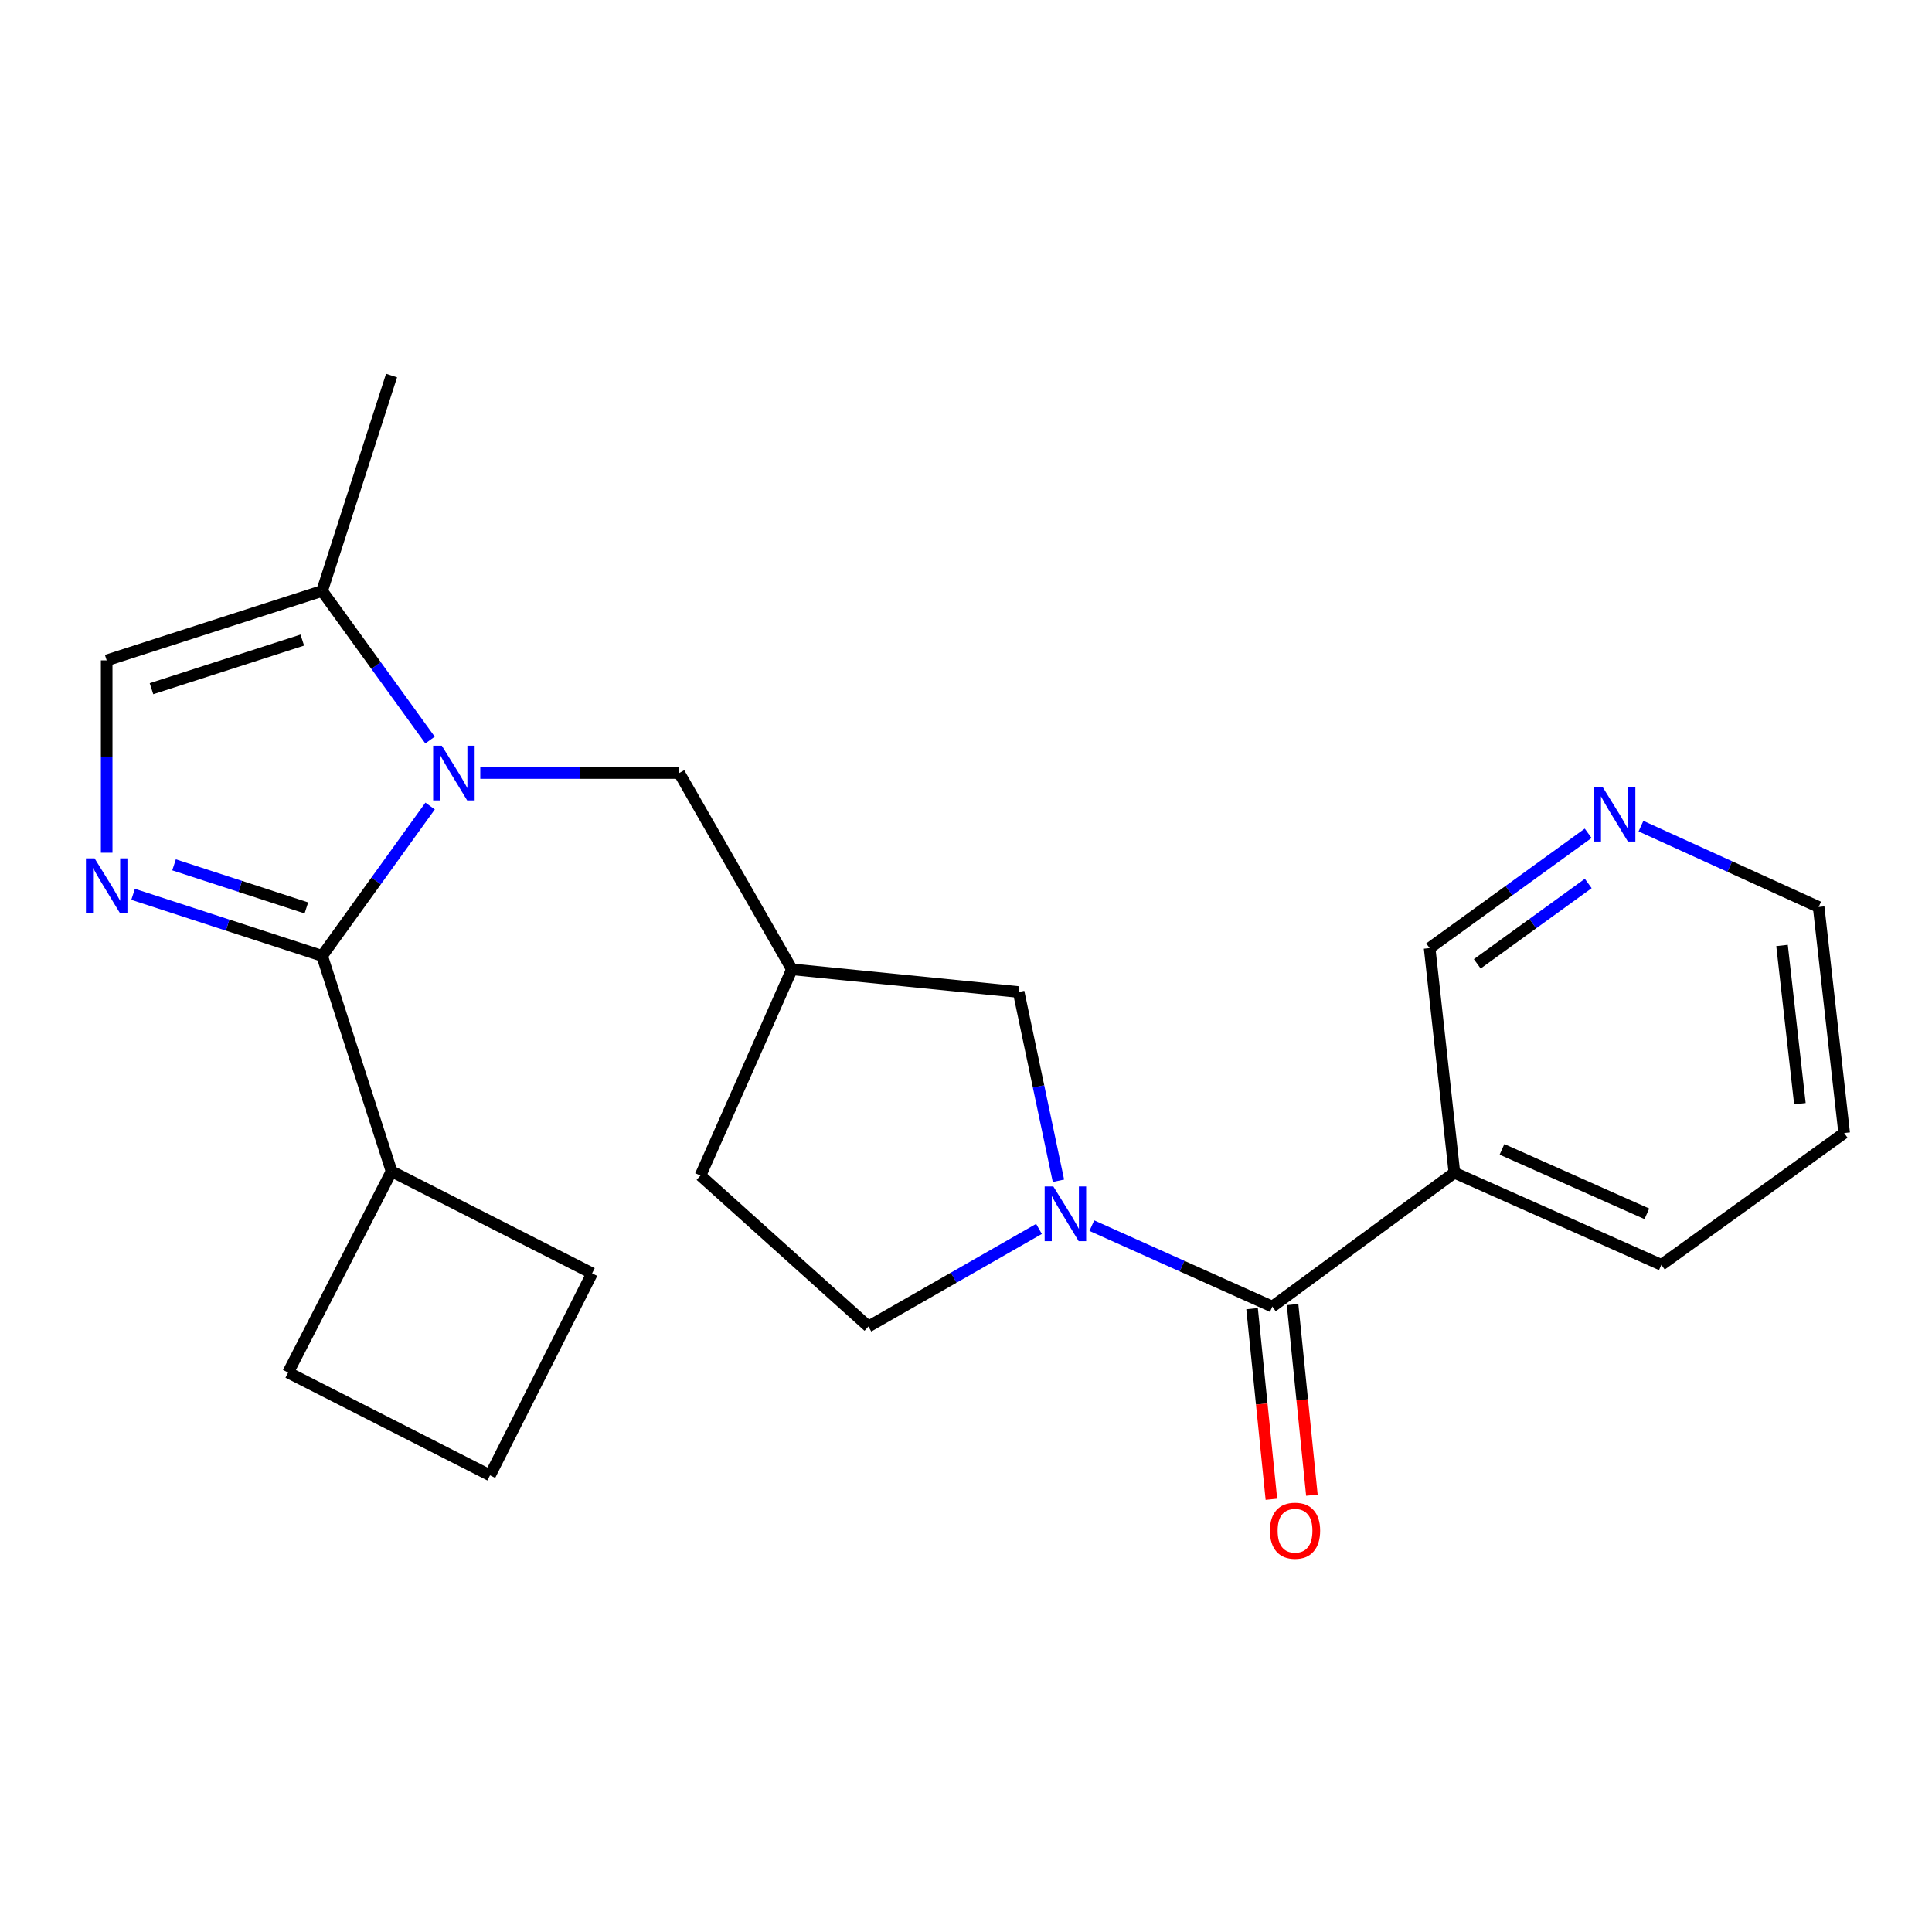 <?xml version='1.0' encoding='iso-8859-1'?>
<svg version='1.1' baseProfile='full'
              xmlns='http://www.w3.org/2000/svg'
                      xmlns:rdkit='http://www.rdkit.org/xml'
                      xmlns:xlink='http://www.w3.org/1999/xlink'
                  xml:space='preserve'
width='1000px' height='1000px' viewBox='0 0 1000 1000'>
<!-- END OF HEADER -->
<rect style='opacity:1.0;fill:#FFFFFF;stroke:none' width='1000' height='1000' x='0' y='0'> </rect>
<path class='bond-0' d='M 222.631,417.2 L 194.678,455.977' style='fill:none;fill-rule:evenodd;stroke:#0000FF;stroke-width:6px;stroke-linecap:butt;stroke-linejoin:miter;stroke-opacity:1' />
<path class='bond-0' d='M 194.678,455.977 L 166.726,494.755' style='fill:none;fill-rule:evenodd;stroke:#000000;stroke-width:6px;stroke-linecap:butt;stroke-linejoin:miter;stroke-opacity:1' />
<path class='bond-4' d='M 222.587,383.055 L 194.657,344.461' style='fill:none;fill-rule:evenodd;stroke:#0000FF;stroke-width:6px;stroke-linecap:butt;stroke-linejoin:miter;stroke-opacity:1' />
<path class='bond-4' d='M 194.657,344.461 L 166.726,305.867' style='fill:none;fill-rule:evenodd;stroke:#000000;stroke-width:6px;stroke-linecap:butt;stroke-linejoin:miter;stroke-opacity:1' />
<path class='bond-7' d='M 248.596,400.124 L 300.086,400.124' style='fill:none;fill-rule:evenodd;stroke:#0000FF;stroke-width:6px;stroke-linecap:butt;stroke-linejoin:miter;stroke-opacity:1' />
<path class='bond-7' d='M 300.086,400.124 L 351.575,400.124' style='fill:none;fill-rule:evenodd;stroke:#000000;stroke-width:6px;stroke-linecap:butt;stroke-linejoin:miter;stroke-opacity:1' />
<path class='bond-1' d='M 166.726,494.755 L 117.807,478.827' style='fill:none;fill-rule:evenodd;stroke:#000000;stroke-width:6px;stroke-linecap:butt;stroke-linejoin:miter;stroke-opacity:1' />
<path class='bond-1' d='M 117.807,478.827 L 68.889,462.899' style='fill:none;fill-rule:evenodd;stroke:#0000FF;stroke-width:6px;stroke-linecap:butt;stroke-linejoin:miter;stroke-opacity:1' />
<path class='bond-1' d='M 158.573,469.943 L 124.33,458.794' style='fill:none;fill-rule:evenodd;stroke:#000000;stroke-width:6px;stroke-linecap:butt;stroke-linejoin:miter;stroke-opacity:1' />
<path class='bond-1' d='M 124.33,458.794 L 90.087,447.644' style='fill:none;fill-rule:evenodd;stroke:#0000FF;stroke-width:6px;stroke-linecap:butt;stroke-linejoin:miter;stroke-opacity:1' />
<path class='bond-12' d='M 166.726,494.755 L 202.671,606.275' style='fill:none;fill-rule:evenodd;stroke:#000000;stroke-width:6px;stroke-linecap:butt;stroke-linejoin:miter;stroke-opacity:1' />
<path class='bond-23' d='M 55.217,441.371 L 55.217,391.592' style='fill:none;fill-rule:evenodd;stroke:#0000FF;stroke-width:6px;stroke-linecap:butt;stroke-linejoin:miter;stroke-opacity:1' />
<path class='bond-23' d='M 55.217,391.592 L 55.217,341.812' style='fill:none;fill-rule:evenodd;stroke:#000000;stroke-width:6px;stroke-linecap:butt;stroke-linejoin:miter;stroke-opacity:1' />
<path class='bond-2' d='M 547.849,611.164 L 537.549,562.317' style='fill:none;fill-rule:evenodd;stroke:#0000FF;stroke-width:6px;stroke-linecap:butt;stroke-linejoin:miter;stroke-opacity:1' />
<path class='bond-2' d='M 537.549,562.317 L 527.249,513.47' style='fill:none;fill-rule:evenodd;stroke:#000000;stroke-width:6px;stroke-linecap:butt;stroke-linejoin:miter;stroke-opacity:1' />
<path class='bond-3' d='M 565.128,634.391 L 611.839,655.347' style='fill:none;fill-rule:evenodd;stroke:#0000FF;stroke-width:6px;stroke-linecap:butt;stroke-linejoin:miter;stroke-opacity:1' />
<path class='bond-3' d='M 611.839,655.347 L 658.55,676.304' style='fill:none;fill-rule:evenodd;stroke:#000000;stroke-width:6px;stroke-linecap:butt;stroke-linejoin:miter;stroke-opacity:1' />
<path class='bond-25' d='M 537.777,636.081 L 493.63,661.336' style='fill:none;fill-rule:evenodd;stroke:#0000FF;stroke-width:6px;stroke-linecap:butt;stroke-linejoin:miter;stroke-opacity:1' />
<path class='bond-25' d='M 493.63,661.336 L 449.484,686.592' style='fill:none;fill-rule:evenodd;stroke:#000000;stroke-width:6px;stroke-linecap:butt;stroke-linejoin:miter;stroke-opacity:1' />
<path class='bond-6' d='M 658.55,676.304 L 752.795,607.001' style='fill:none;fill-rule:evenodd;stroke:#000000;stroke-width:6px;stroke-linecap:butt;stroke-linejoin:miter;stroke-opacity:1' />
<path class='bond-11' d='M 648.07,677.366 L 653.072,726.699' style='fill:none;fill-rule:evenodd;stroke:#000000;stroke-width:6px;stroke-linecap:butt;stroke-linejoin:miter;stroke-opacity:1' />
<path class='bond-11' d='M 653.072,726.699 L 658.074,776.032' style='fill:none;fill-rule:evenodd;stroke:#FF0000;stroke-width:6px;stroke-linecap:butt;stroke-linejoin:miter;stroke-opacity:1' />
<path class='bond-11' d='M 669.03,675.241 L 674.032,724.574' style='fill:none;fill-rule:evenodd;stroke:#000000;stroke-width:6px;stroke-linecap:butt;stroke-linejoin:miter;stroke-opacity:1' />
<path class='bond-11' d='M 674.032,724.574 L 679.034,773.907' style='fill:none;fill-rule:evenodd;stroke:#FF0000;stroke-width:6px;stroke-linecap:butt;stroke-linejoin:miter;stroke-opacity:1' />
<path class='bond-5' d='M 166.726,305.867 L 55.217,341.812' style='fill:none;fill-rule:evenodd;stroke:#000000;stroke-width:6px;stroke-linecap:butt;stroke-linejoin:miter;stroke-opacity:1' />
<path class='bond-5' d='M 156.463,331.311 L 78.407,356.472' style='fill:none;fill-rule:evenodd;stroke:#000000;stroke-width:6px;stroke-linecap:butt;stroke-linejoin:miter;stroke-opacity:1' />
<path class='bond-17' d='M 166.726,305.867 L 202.671,194.382' style='fill:none;fill-rule:evenodd;stroke:#000000;stroke-width:6px;stroke-linecap:butt;stroke-linejoin:miter;stroke-opacity:1' />
<path class='bond-15' d='M 752.795,607.001 L 739.967,490.728' style='fill:none;fill-rule:evenodd;stroke:#000000;stroke-width:6px;stroke-linecap:butt;stroke-linejoin:miter;stroke-opacity:1' />
<path class='bond-16' d='M 752.795,607.001 L 859.914,654.674' style='fill:none;fill-rule:evenodd;stroke:#000000;stroke-width:6px;stroke-linecap:butt;stroke-linejoin:miter;stroke-opacity:1' />
<path class='bond-16' d='M 777.429,594.904 L 852.413,628.275' style='fill:none;fill-rule:evenodd;stroke:#000000;stroke-width:6px;stroke-linecap:butt;stroke-linejoin:miter;stroke-opacity:1' />
<path class='bond-9' d='M 351.575,400.124 L 409.887,501.719' style='fill:none;fill-rule:evenodd;stroke:#000000;stroke-width:6px;stroke-linecap:butt;stroke-linejoin:miter;stroke-opacity:1' />
<path class='bond-8' d='M 527.249,513.47 L 409.887,501.719' style='fill:none;fill-rule:evenodd;stroke:#000000;stroke-width:6px;stroke-linecap:butt;stroke-linejoin:miter;stroke-opacity:1' />
<path class='bond-14' d='M 409.887,501.719 L 362.566,608.464' style='fill:none;fill-rule:evenodd;stroke:#000000;stroke-width:6px;stroke-linecap:butt;stroke-linejoin:miter;stroke-opacity:1' />
<path class='bond-10' d='M 449.484,686.592 L 362.566,608.464' style='fill:none;fill-rule:evenodd;stroke:#000000;stroke-width:6px;stroke-linecap:butt;stroke-linejoin:miter;stroke-opacity:1' />
<path class='bond-20' d='M 202.671,606.275 L 306.466,659.074' style='fill:none;fill-rule:evenodd;stroke:#000000;stroke-width:6px;stroke-linecap:butt;stroke-linejoin:miter;stroke-opacity:1' />
<path class='bond-21' d='M 202.671,606.275 L 149.122,710.422' style='fill:none;fill-rule:evenodd;stroke:#000000;stroke-width:6px;stroke-linecap:butt;stroke-linejoin:miter;stroke-opacity:1' />
<path class='bond-13' d='M 822.026,431.318 L 780.996,461.023' style='fill:none;fill-rule:evenodd;stroke:#0000FF;stroke-width:6px;stroke-linecap:butt;stroke-linejoin:miter;stroke-opacity:1' />
<path class='bond-13' d='M 780.996,461.023 L 739.967,490.728' style='fill:none;fill-rule:evenodd;stroke:#000000;stroke-width:6px;stroke-linecap:butt;stroke-linejoin:miter;stroke-opacity:1' />
<path class='bond-13' d='M 822.072,457.295 L 793.351,478.088' style='fill:none;fill-rule:evenodd;stroke:#0000FF;stroke-width:6px;stroke-linecap:butt;stroke-linejoin:miter;stroke-opacity:1' />
<path class='bond-13' d='M 793.351,478.088 L 764.63,498.882' style='fill:none;fill-rule:evenodd;stroke:#000000;stroke-width:6px;stroke-linecap:butt;stroke-linejoin:miter;stroke-opacity:1' />
<path class='bond-26' d='M 849.362,427.61 L 895.346,448.536' style='fill:none;fill-rule:evenodd;stroke:#0000FF;stroke-width:6px;stroke-linecap:butt;stroke-linejoin:miter;stroke-opacity:1' />
<path class='bond-26' d='M 895.346,448.536 L 941.331,469.461' style='fill:none;fill-rule:evenodd;stroke:#000000;stroke-width:6px;stroke-linecap:butt;stroke-linejoin:miter;stroke-opacity:1' />
<path class='bond-22' d='M 859.914,654.674 L 954.545,586.46' style='fill:none;fill-rule:evenodd;stroke:#000000;stroke-width:6px;stroke-linecap:butt;stroke-linejoin:miter;stroke-opacity:1' />
<path class='bond-18' d='M 253.632,763.619 L 149.122,710.422' style='fill:none;fill-rule:evenodd;stroke:#000000;stroke-width:6px;stroke-linecap:butt;stroke-linejoin:miter;stroke-opacity:1' />
<path class='bond-24' d='M 253.632,763.619 L 306.466,659.074' style='fill:none;fill-rule:evenodd;stroke:#000000;stroke-width:6px;stroke-linecap:butt;stroke-linejoin:miter;stroke-opacity:1' />
<path class='bond-19' d='M 941.331,469.461 L 954.545,586.46' style='fill:none;fill-rule:evenodd;stroke:#000000;stroke-width:6px;stroke-linecap:butt;stroke-linejoin:miter;stroke-opacity:1' />
<path class='bond-19' d='M 922.378,489.376 L 931.628,571.274' style='fill:none;fill-rule:evenodd;stroke:#000000;stroke-width:6px;stroke-linecap:butt;stroke-linejoin:miter;stroke-opacity:1' />
<path  class='atom-0' d='M 228.68 385.964
L 237.96 400.964
Q 238.88 402.444, 240.36 405.124
Q 241.84 407.804, 241.92 407.964
L 241.92 385.964
L 245.68 385.964
L 245.68 414.284
L 241.8 414.284
L 231.84 397.884
Q 230.68 395.964, 229.44 393.764
Q 228.24 391.564, 227.88 390.884
L 227.88 414.284
L 224.2 414.284
L 224.2 385.964
L 228.68 385.964
' fill='#0000FF'/>
<path  class='atom-2' d='M 48.957 444.287
L 58.237 459.287
Q 59.157 460.767, 60.637 463.447
Q 62.117 466.127, 62.197 466.287
L 62.197 444.287
L 65.957 444.287
L 65.957 472.607
L 62.077 472.607
L 52.117 456.207
Q 50.957 454.287, 49.717 452.087
Q 48.517 449.887, 48.157 449.207
L 48.157 472.607
L 44.477 472.607
L 44.477 444.287
L 48.957 444.287
' fill='#0000FF'/>
<path  class='atom-3' d='M 545.194 614.096
L 554.474 629.096
Q 555.394 630.576, 556.874 633.256
Q 558.354 635.936, 558.434 636.096
L 558.434 614.096
L 562.194 614.096
L 562.194 642.416
L 558.314 642.416
L 548.354 626.016
Q 547.194 624.096, 545.954 621.896
Q 544.754 619.696, 544.394 619.016
L 544.394 642.416
L 540.714 642.416
L 540.714 614.096
L 545.194 614.096
' fill='#0000FF'/>
<path  class='atom-12' d='M 657.301 792.282
Q 657.301 785.482, 660.661 781.682
Q 664.021 777.882, 670.301 777.882
Q 676.581 777.882, 679.941 781.682
Q 683.301 785.482, 683.301 792.282
Q 683.301 799.162, 679.901 803.082
Q 676.501 806.962, 670.301 806.962
Q 664.061 806.962, 660.661 803.082
Q 657.301 799.202, 657.301 792.282
M 670.301 803.762
Q 674.621 803.762, 676.941 800.882
Q 679.301 797.962, 679.301 792.282
Q 679.301 786.722, 676.941 783.922
Q 674.621 781.082, 670.301 781.082
Q 665.981 781.082, 663.621 783.882
Q 661.301 786.682, 661.301 792.282
Q 661.301 798.002, 663.621 800.882
Q 665.981 803.762, 670.301 803.762
' fill='#FF0000'/>
<path  class='atom-14' d='M 829.461 407.243
L 838.741 422.243
Q 839.661 423.723, 841.141 426.403
Q 842.621 429.083, 842.701 429.243
L 842.701 407.243
L 846.461 407.243
L 846.461 435.563
L 842.581 435.563
L 832.621 419.163
Q 831.461 417.243, 830.221 415.043
Q 829.021 412.843, 828.661 412.163
L 828.661 435.563
L 824.981 435.563
L 824.981 407.243
L 829.461 407.243
' fill='#0000FF'/>
</svg>
